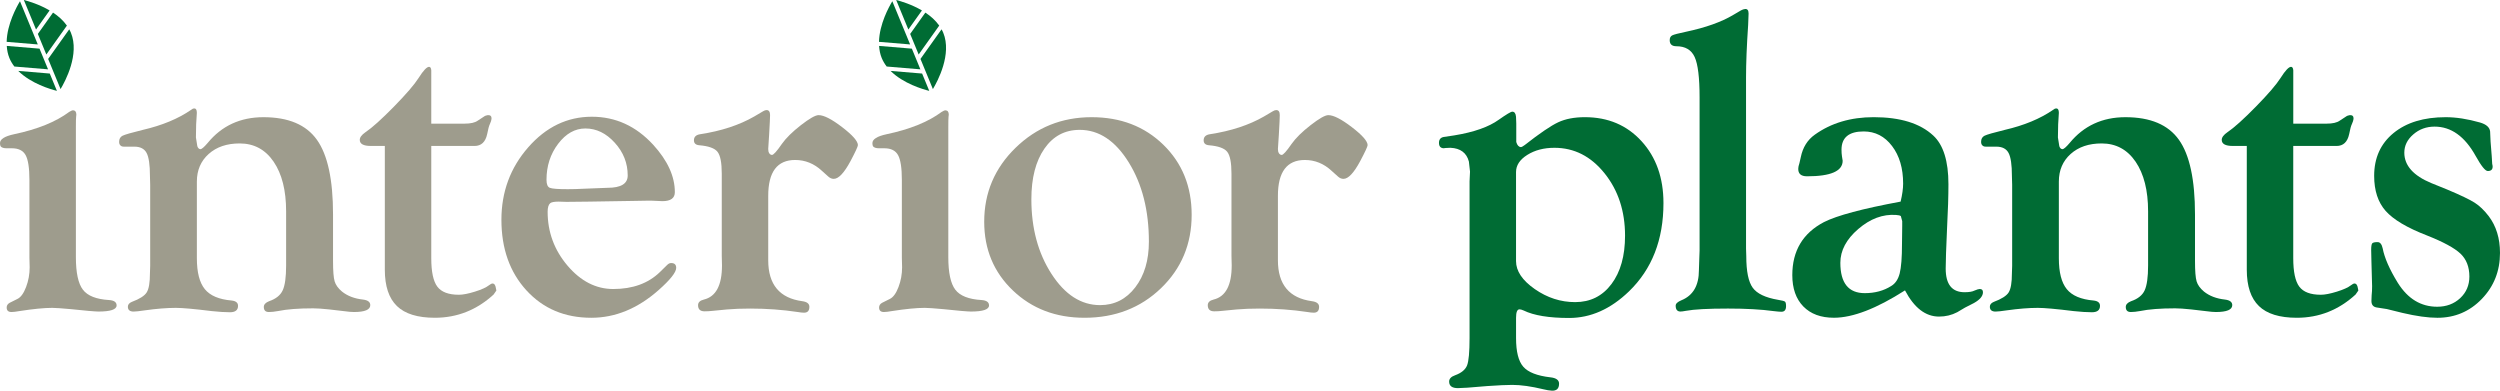<!-- Generator: Adobe Illustrator 21.0.0, SVG Export Plug-In  -->
<svg version="1.1"
	 xmlns="http://www.w3.org/2000/svg" xmlns:xlink="http://www.w3.org/1999/xlink" xmlns:a="http://ns.adobe.com/AdobeSVGViewerExtensions/3.0/"
	 x="0px" y="0px" width="186.624px" height="29.165px" viewBox="0 0 186.624 29.165"
	 style="enable-background:new 0 0 186.624 29.165;" xml:space="preserve">
<style type="text/css">
	.st0{fill:#9E9C8D;}
	.st1{fill:#006C34;}
</style>
<defs>
</defs>
<g>
	<g>
		<path class="st0" d="M5.665,9.484v9.711c0,1.165,0.174,1.975,0.524,2.432c0.349,0.457,0.999,0.714,1.949,0.77
			c0.378,0.025,0.567,0.159,0.567,0.404c0,0.303-0.454,0.456-1.36,0.456c-0.114,0-0.361-0.018-0.739-0.049l-1.29-0.128
			c-0.712-0.065-1.182-0.098-1.412-0.098c-0.608,0-1.428,0.081-2.46,0.241c-0.252,0.045-0.448,0.069-0.585,0.069
			c-0.241,0-0.361-0.112-0.361-0.335c0-0.152,0.074-0.269,0.223-0.352l0.583-0.291c0.252-0.124,0.467-0.422,0.644-0.89
			c0.177-0.468,0.266-0.959,0.266-1.471l-0.018-0.72v-5.802c0-0.891-0.094-1.507-0.283-1.85c-0.189-0.342-0.53-0.512-1.022-0.512
			H0.497c-0.217,0-0.366-0.047-0.446-0.14C0.017,10.881,0,10.798,0,10.682c0-0.29,0.349-0.511,1.05-0.662
			c1.746-0.367,3.118-0.922,4.117-1.667c0.126-0.079,0.223-0.12,0.292-0.12c0.159,0.011,0.24,0.12,0.24,0.326L5.683,8.714
			C5.67,8.816,5.665,9.073,5.665,9.484z"/>
		<path class="st0" d="M24.861,16.01v3.477c0,0.743,0.04,1.247,0.12,1.517c0.08,0.267,0.262,0.521,0.549,0.761
			c0.412,0.331,0.938,0.531,1.579,0.599c0.355,0.046,0.532,0.184,0.532,0.414c0,0.343-0.408,0.514-1.221,0.514
			c-0.172,0-0.419-0.021-0.74-0.065l-1.119-0.13c-0.504-0.053-0.899-0.08-1.186-0.08c-1.091,0-1.962,0.067-2.616,0.202
			c-0.264,0.048-0.494,0.073-0.688,0.073c-0.252,0-0.378-0.125-0.378-0.378c0-0.183,0.131-0.326,0.394-0.429
			c0.504-0.172,0.842-0.44,1.013-0.806c0.173-0.367,0.258-0.986,0.258-1.855v-4.052c0-1.557-0.311-2.789-0.931-3.7
			c-0.62-0.91-1.466-1.365-2.537-1.365c-0.955,0-1.727,0.262-2.314,0.788c-0.586,0.527-0.88,1.212-0.88,2.058v5.727
			c0,1.051,0.198,1.82,0.593,2.304c0.395,0.487,1.062,0.769,2,0.849c0.32,0.035,0.48,0.167,0.48,0.396c0,0.32-0.201,0.48-0.602,0.48
			c-0.379,0-0.831-0.03-1.36-0.086c-1.294-0.16-2.19-0.241-2.683-0.241c-0.665,0-1.434,0.062-2.305,0.184
			c-0.414,0.061-0.695,0.092-0.843,0.092c-0.287,0-0.431-0.12-0.431-0.361c0-0.159,0.097-0.28,0.292-0.361
			c0.584-0.217,0.956-0.454,1.115-0.712c0.161-0.257,0.241-0.729,0.241-1.416l0.018-0.568v-6.043l-0.018-0.67
			c0-0.824-0.083-1.394-0.249-1.708c-0.166-0.315-0.472-0.472-0.918-0.472h-0.79c-0.114,0-0.201-0.035-0.257-0.104
			c-0.058-0.057-0.087-0.142-0.087-0.257c0-0.217,0.087-0.369,0.258-0.455c0.173-0.085,0.677-0.232,1.515-0.437
			c1.435-0.332,2.636-0.83,3.6-1.494c0.08-0.069,0.154-0.103,0.223-0.103c0.137-0.011,0.206,0.097,0.206,0.326l-0.052,0.858
			l-0.017,0.979l0.104,0.652c0.045,0.137,0.12,0.212,0.224,0.223c0.092,0.011,0.274-0.142,0.548-0.463
			c1.05-1.282,2.438-1.924,4.164-1.924c1.862,0,3.194,0.563,3.993,1.688C24.461,11.56,24.861,13.418,24.861,16.01z"/>
		<path class="st0" d="M32.194,10.895v8.378c0,1.019,0.151,1.728,0.456,2.129c0.301,0.401,0.838,0.601,1.605,0.601
			c0.297,0,0.695-0.077,1.193-0.231c0.498-0.156,0.843-0.312,1.039-0.467c0.126-0.095,0.218-0.142,0.275-0.142
			c0.138,0,0.224,0.117,0.257,0.35l0.034,0.176l-0.206,0.298c-1.261,1.155-2.724,1.734-4.387,1.734c-1.285,0-2.228-0.292-2.83-0.875
			c-0.602-0.583-0.903-1.486-0.903-2.709v-9.242h-1.047c-0.549,0-0.823-0.152-0.823-0.454c0-0.187,0.143-0.378,0.43-0.576
			c0.495-0.332,1.201-0.968,2.121-1.906c0.919-0.938,1.533-1.653,1.845-2.146c0.354-0.56,0.617-0.836,0.789-0.824
			C32.131,5,32.182,5.086,32.194,5.247v3.983h2.49c0.445,0,0.772-0.074,0.979-0.223l0.446-0.292
			c0.091-0.069,0.194-0.108,0.309-0.121c0.194-0.01,0.287,0.082,0.275,0.278c-0.011,0.103-0.051,0.231-0.12,0.381
			c-0.068,0.138-0.137,0.392-0.206,0.76c-0.127,0.587-0.44,0.883-0.944,0.883H32.194z"/>
		<path class="st0" d="M44.179,8.714c1.774,0,3.302,0.699,4.584,2.095c1.075,1.179,1.614,2.358,1.614,3.537
			c0,0.446-0.309,0.67-0.926,0.67l-0.788-0.035h-0.395l-1.044,0.018l-3.24,0.052l-1.697,0.018l-0.583-0.018
			c-0.331,0-0.543,0.041-0.634,0.12c-0.127,0.114-0.189,0.327-0.189,0.637c0,1.514,0.494,2.855,1.482,4.02
			c0.989,1.164,2.128,1.747,3.419,1.747c1.451,0,2.61-0.422,3.479-1.264l0.548-0.537c0.092-0.092,0.188-0.138,0.292-0.138
			c0.251,0,0.377,0.119,0.377,0.36c0,0.332-0.44,0.887-1.321,1.666c-1.557,1.373-3.227,2.06-5.014,2.06
			c-1.981,0-3.594-0.681-4.842-2.043c-1.247-1.362-1.87-3.12-1.87-5.272c0-2.083,0.666-3.886,2-5.408
			C40.764,9.476,42.348,8.714,44.179,8.714z M43.699,9.59c-0.775,0-1.452,0.381-2.032,1.142c-0.58,0.761-0.871,1.659-0.871,2.691
			c0,0.33,0.082,0.529,0.248,0.597c0.165,0.069,0.611,0.103,1.34,0.103c0.376,0,0.775-0.011,1.196-0.034
			c1.024-0.046,1.616-0.069,1.776-0.069c1.001,0,1.502-0.306,1.502-0.92c0-0.921-0.322-1.736-0.965-2.444
			C45.249,9.945,44.519,9.59,43.699,9.59z"/>
		<path class="st0" d="M57.348,14.616v4.817c0,1.806,0.847,2.822,2.541,3.051c0.354,0.047,0.531,0.188,0.531,0.421
			c0,0.291-0.132,0.437-0.395,0.437c-0.126,0-0.286-0.017-0.481-0.051c-1.147-0.172-2.328-0.257-3.545-0.257
			c-0.642,0-1.22,0.022-1.737,0.067l-1.067,0.104C53,23.228,52.8,23.24,52.593,23.24c-0.321,0-0.483-0.152-0.483-0.456
			c0-0.21,0.143-0.35,0.43-0.421c0.904-0.216,1.356-1.066,1.356-2.549l-0.017-0.719v-6.129c0-0.821-0.106-1.366-0.318-1.634
			c-0.211-0.269-0.667-0.43-1.364-0.489c-0.263-0.023-0.395-0.146-0.395-0.368c0-0.257,0.155-0.408,0.465-0.455
			c1.574-0.241,2.919-0.681,4.033-1.322l0.67-0.395c0.092-0.058,0.177-0.085,0.257-0.085c0.172,0,0.258,0.126,0.258,0.377
			c0,0.08-0.006,0.247-0.018,0.499l-0.052,0.961l-0.068,1.065l0.018,0.188c0.045,0.16,0.13,0.246,0.254,0.258
			c0.114,0.011,0.363-0.263,0.749-0.825c0.306-0.434,0.78-0.9,1.42-1.399c0.642-0.498,1.081-0.747,1.32-0.747
			c0.391,0,0.975,0.298,1.752,0.893c0.777,0.596,1.171,1.041,1.183,1.34c0,0.103-0.185,0.504-0.555,1.202
			c-0.474,0.882-0.891,1.322-1.248,1.322c-0.148,0-0.284-0.058-0.41-0.172l-0.477-0.429c-0.58-0.538-1.245-0.808-1.995-0.808
			C58.018,11.942,57.348,12.834,57.348,14.616z"/>
		<path class="st0" d="M70.791,9.484v9.711c0,1.165,0.174,1.975,0.524,2.432c0.349,0.457,0.998,0.714,1.949,0.77
			c0.378,0.025,0.567,0.159,0.567,0.404c0,0.303-0.454,0.456-1.359,0.456c-0.115,0-0.362-0.018-0.741-0.049l-1.29-0.128
			c-0.711-0.065-1.182-0.098-1.41-0.098c-0.609,0-1.429,0.081-2.461,0.241c-0.252,0.045-0.447,0.069-0.584,0.069
			c-0.242,0-0.362-0.112-0.362-0.335c0-0.152,0.074-0.269,0.223-0.352l0.583-0.291c0.252-0.124,0.466-0.422,0.644-0.89
			c0.178-0.468,0.267-0.959,0.267-1.471l-0.018-0.72v-5.802c0-0.891-0.094-1.507-0.283-1.85c-0.189-0.342-0.53-0.512-1.022-0.512
			h-0.395c-0.217,0-0.366-0.047-0.447-0.14c-0.034-0.046-0.051-0.129-0.051-0.245c0-0.29,0.351-0.511,1.05-0.662
			c1.746-0.367,3.119-0.922,4.118-1.667c0.125-0.079,0.223-0.12,0.292-0.12c0.16,0.011,0.241,0.12,0.241,0.326l-0.018,0.155
			C70.797,8.816,70.791,9.073,70.791,9.484z"/>
		<path class="st0" d="M81.488,8.748c2.163,0,3.949,0.686,5.357,2.059c1.407,1.372,2.112,3.115,2.112,5.231
			c0,2.183-0.764,4.009-2.292,5.48c-1.528,1.468-3.431,2.203-5.709,2.203c-2.14,0-3.923-0.68-5.347-2.04
			c-1.426-1.361-2.138-3.07-2.138-5.128c0-2.162,0.781-4.001,2.343-5.523C77.377,9.509,79.268,8.748,81.488,8.748z M80.599,9.694
			c-1.106,0-1.985,0.467-2.634,1.402c-0.649,0.934-0.974,2.195-0.974,3.779c0,2.167,0.502,4.025,1.504,5.574
			c1.003,1.552,2.212,2.328,3.626,2.328c1.072,0,1.947-0.443,2.625-1.326c0.679-0.884,1.018-2.021,1.018-3.412
			c0-2.326-0.5-4.299-1.504-5.917C83.255,10.502,82.036,9.694,80.599,9.694z"/>
		<path class="st0" d="M95.396,14.616v4.817c0,1.806,0.847,2.822,2.54,3.051c0.355,0.047,0.534,0.188,0.534,0.421
			c0,0.291-0.133,0.437-0.396,0.437c-0.125,0-0.287-0.017-0.481-0.051c-1.148-0.172-2.329-0.257-3.545-0.257
			c-0.642,0-1.222,0.022-1.738,0.067l-1.067,0.104c-0.194,0.024-0.395,0.035-0.602,0.035c-0.321,0-0.481-0.152-0.481-0.456
			c0-0.21,0.143-0.35,0.429-0.421c0.904-0.216,1.357-1.066,1.357-2.549l-0.017-0.719v-6.129c0-0.821-0.106-1.366-0.318-1.634
			c-0.212-0.269-0.666-0.43-1.365-0.489c-0.263-0.023-0.394-0.146-0.394-0.368c0-0.257,0.154-0.408,0.465-0.455
			c1.574-0.241,2.918-0.681,4.033-1.322l0.669-0.395c0.093-0.058,0.178-0.085,0.257-0.085c0.173,0,0.258,0.126,0.258,0.377
			c0,0.08-0.005,0.247-0.017,0.499l-0.052,0.961l-0.069,1.065l0.018,0.188c0.045,0.16,0.13,0.246,0.255,0.258
			c0.113,0.011,0.362-0.263,0.749-0.825c0.304-0.434,0.779-0.9,1.42-1.399c0.641-0.498,1.08-0.747,1.319-0.747
			c0.391,0,0.974,0.298,1.752,0.893c0.778,0.596,1.172,1.041,1.184,1.34c0,0.103-0.185,0.504-0.556,1.202
			c-0.473,0.882-0.889,1.322-1.247,1.322c-0.148,0-0.286-0.058-0.409-0.172l-0.479-0.429c-0.579-0.538-1.244-0.808-1.994-0.808
			C96.067,11.942,95.396,12.834,95.396,14.616z"/>
		<path class="st1" d="M109.702,25.239V13.532l0.034-0.719l-0.084-0.753c-0.172-0.651-0.631-0.993-1.374-1.028
			c-0.126,0-0.247,0.006-0.361,0.016l-0.153,0.019c-0.23-0.012-0.345-0.147-0.345-0.404c0-0.245,0.114-0.391,0.345-0.437
			l0.806-0.121c1.465-0.24,2.568-0.629,3.314-1.168c0.568-0.4,0.904-0.601,1.008-0.601c0.163,0,0.255,0.128,0.278,0.381l0.019,0.501
			V10.6c0.068,0.242,0.183,0.369,0.343,0.381c0.057,0,0.154-0.053,0.291-0.156c1.12-0.877,1.952-1.442,2.495-1.696
			c0.541-0.254,1.208-0.382,1.997-0.382c1.726,0,3.134,0.598,4.225,1.793c1.092,1.194,1.637,2.736,1.637,4.621
			c0,2.733-0.856,4.928-2.57,6.586c-1.372,1.326-2.863,1.989-4.474,1.989c-1.497,0-2.629-0.185-3.394-0.558
			c-0.126-0.058-0.228-0.086-0.309-0.086c-0.172,0-0.257,0.212-0.257,0.634v1.509c0,1.017,0.18,1.731,0.541,2.142
			c0.36,0.412,1.033,0.675,2.017,0.789c0.435,0.046,0.653,0.205,0.653,0.472c0,0.372-0.184,0.546-0.55,0.524
			c-0.183-0.011-0.39-0.046-0.619-0.103c-0.906-0.218-1.681-0.327-2.323-0.327c-0.414,0-1.032,0.029-1.857,0.086l-1.481,0.121
			c-0.355,0.022-0.597,0.034-0.722,0.034c-0.436,0-0.654-0.164-0.654-0.49c0-0.21,0.149-0.367,0.445-0.471
			c0.471-0.171,0.767-0.418,0.894-0.737C109.64,26.957,109.702,26.278,109.702,25.239z M113.171,12.844v6.649
			c0,0.741,0.467,1.436,1.399,2.086c0.933,0.65,1.937,0.974,3.014,0.974c1.133,0,2.037-0.45,2.712-1.35
			c0.675-0.9,1.013-2.103,1.013-3.607c0-1.834-0.509-3.387-1.529-4.658c-1.019-1.27-2.265-1.905-3.742-1.905
			c-0.789,0-1.465,0.177-2.026,0.53C113.45,11.915,113.171,12.343,113.171,12.844z"/>
		<path class="st1" d="M130.341,5.784v12.771l0.018,0.566c0,1.132,0.16,1.919,0.48,2.358c0.32,0.443,0.951,0.742,1.889,0.902
			c0.297,0.046,0.471,0.093,0.524,0.14c0.05,0.045,0.076,0.157,0.076,0.331c0,0.28-0.114,0.421-0.345,0.421
			c-0.124,0-0.326-0.017-0.601-0.051c-0.917-0.126-2.048-0.188-3.389-0.188c-1.492,0-2.54,0.057-3.148,0.171
			c-0.183,0.035-0.315,0.052-0.396,0.052c-0.241,0-0.361-0.147-0.361-0.439c0-0.151,0.143-0.285,0.429-0.403
			c0.87-0.354,1.306-1.102,1.306-2.245l0.033-0.994l0.017-0.463V7.275c0-1.474-0.121-2.48-0.367-3.017
			c-0.246-0.537-0.702-0.806-1.364-0.806c-0.333,0-0.499-0.151-0.499-0.454c0-0.174,0.063-0.293,0.189-0.358
			c0.127-0.064,0.471-0.153,1.034-0.271c1.46-0.309,2.631-0.726,3.515-1.252l0.584-0.343c0.103-0.058,0.206-0.092,0.31-0.103
			c0.172-0.012,0.256,0.103,0.256,0.343c0,0.127-0.01,0.413-0.033,0.858C130.393,3.416,130.341,4.72,130.341,5.784z"/>
		<path class="st1" d="M141.881,15.05c0.124-0.521,0.187-0.969,0.187-1.343c0-1.145-0.275-2.081-0.826-2.805
			c-0.551-0.727-1.257-1.09-2.122-1.09c-1.102,0-1.652,0.456-1.652,1.366c0,0.171,0.01,0.337,0.034,0.496L137.554,12
			c0,0.774-0.887,1.161-2.659,1.161c-0.459,0-0.678-0.199-0.654-0.601c0-0.079,0.028-0.206,0.085-0.377
			c0.034-0.127,0.068-0.276,0.102-0.448c0.149-0.732,0.499-1.293,1.048-1.682c1.213-0.869,2.678-1.306,4.394-1.306
			c1.981,0,3.463,0.458,4.448,1.372c0.754,0.698,1.132,1.909,1.132,3.635c0,0.868-0.033,1.96-0.103,3.275
			c-0.068,1.508-0.102,2.515-0.102,3.018c0,1.178,0.468,1.767,1.409,1.767c0.331,0,0.576-0.04,0.737-0.121
			c0.183-0.079,0.316-0.12,0.395-0.12c0.16,0,0.241,0.08,0.241,0.241c0,0.286-0.222,0.554-0.67,0.806l-0.67,0.343l-0.583,0.345
			c-0.413,0.216-0.865,0.325-1.356,0.325c-1.008,0-1.854-0.652-2.541-1.956c-2.129,1.361-3.897,2.043-5.305,2.043
			c-0.974,0-1.735-0.281-2.284-0.843c-0.549-0.563-0.823-1.343-0.823-2.34c0-1.812,0.787-3.131,2.363-3.957
			C137.129,16.087,139.035,15.577,141.881,15.05z M141.537,16.046c-0.984-0.069-1.922,0.281-2.816,1.047
			c-0.892,0.766-1.34,1.608-1.34,2.524c0,1.51,0.607,2.266,1.821,2.266c0.755,0,1.414-0.177,1.974-0.532
			c0.309-0.183,0.521-0.498,0.635-0.943c0.114-0.447,0.172-1.185,0.172-2.215l0.016-1.322v-0.361l-0.102-0.378
			C141.84,16.086,141.72,16.057,141.537,16.046z"/>
		<path class="st1" d="M163.856,16.01v3.477c0,0.743,0.04,1.247,0.12,1.517c0.08,0.267,0.263,0.521,0.549,0.761
			c0.412,0.331,0.938,0.531,1.579,0.599c0.354,0.046,0.533,0.184,0.533,0.414c0,0.343-0.409,0.514-1.224,0.514
			c-0.172,0-0.418-0.021-0.739-0.065l-1.118-0.13c-0.505-0.053-0.9-0.08-1.187-0.08c-1.09,0-1.962,0.067-2.615,0.202
			c-0.264,0.048-0.493,0.073-0.688,0.073c-0.252,0-0.378-0.125-0.378-0.378c0-0.183,0.132-0.326,0.395-0.429
			c0.504-0.172,0.842-0.44,1.012-0.806c0.171-0.367,0.259-0.986,0.259-1.855v-4.052c0-1.557-0.313-2.789-0.932-3.7
			c-0.621-0.91-1.466-1.365-2.536-1.365c-0.957,0-1.728,0.262-2.315,0.788c-0.585,0.527-0.879,1.212-0.879,2.058v5.727
			c0,1.051,0.197,1.82,0.592,2.304c0.395,0.487,1.062,0.769,1.999,0.849c0.322,0.035,0.481,0.167,0.481,0.396
			c0,0.32-0.201,0.48-0.603,0.48c-0.379,0-0.83-0.03-1.358-0.086c-1.298-0.16-2.191-0.241-2.683-0.241
			c-0.667,0-1.434,0.062-2.306,0.184c-0.414,0.061-0.695,0.092-0.844,0.092c-0.287,0-0.429-0.12-0.429-0.361
			c0-0.159,0.097-0.28,0.291-0.361c0.583-0.217,0.955-0.454,1.116-0.712c0.159-0.257,0.24-0.729,0.24-1.416l0.018-0.568v-6.043
			l-0.018-0.67c0-0.824-0.083-1.394-0.249-1.708c-0.167-0.315-0.472-0.472-0.919-0.472h-0.79c-0.114,0-0.199-0.035-0.257-0.104
			c-0.057-0.057-0.085-0.142-0.085-0.257c0-0.217,0.086-0.369,0.258-0.455c0.173-0.085,0.677-0.232,1.516-0.437
			c1.435-0.332,2.635-0.83,3.601-1.494c0.079-0.069,0.153-0.103,0.222-0.103c0.137-0.011,0.207,0.097,0.207,0.326l-0.052,0.858
			l-0.018,0.979l0.104,0.652c0.045,0.137,0.121,0.212,0.223,0.223c0.093,0.011,0.276-0.142,0.549-0.463
			c1.052-1.282,2.44-1.924,4.164-1.924c1.862,0,3.194,0.563,3.993,1.688C163.456,11.56,163.856,13.418,163.856,16.01z"/>
		<path class="st1" d="M171.19,10.895v8.378c0,1.019,0.151,1.728,0.455,2.129c0.302,0.401,0.837,0.601,1.605,0.601
			c0.298,0,0.696-0.077,1.194-0.231c0.498-0.156,0.844-0.312,1.039-0.467c0.124-0.095,0.216-0.142,0.274-0.142
			c0.138,0,0.223,0.117,0.258,0.35l0.034,0.176l-0.207,0.298c-1.261,1.155-2.723,1.734-4.387,1.734
			c-1.284,0-2.229-0.292-2.829-0.875c-0.602-0.583-0.904-1.486-0.904-2.709v-9.242h-1.046c-0.55,0-0.824-0.152-0.824-0.454
			c0-0.187,0.143-0.378,0.431-0.576c0.494-0.332,1.2-0.968,2.12-1.906c0.919-0.938,1.533-1.653,1.845-2.146
			c0.354-0.56,0.619-0.836,0.789-0.824c0.093,0.011,0.142,0.097,0.155,0.258v3.983h2.489c0.445,0,0.773-0.074,0.979-0.223
			l0.447-0.292c0.091-0.069,0.195-0.108,0.309-0.121c0.193-0.01,0.285,0.082,0.275,0.278c-0.012,0.103-0.051,0.231-0.12,0.381
			c-0.069,0.138-0.138,0.392-0.207,0.76c-0.126,0.587-0.439,0.883-0.943,0.883H171.19z"/>
		<path class="st1" d="M182.571,8.748c0.779,0,1.633,0.133,2.559,0.396c0.47,0.137,0.721,0.36,0.756,0.669l0.034,0.756l0.086,1.081
			l0.035,0.584c0.022,0.08,0.033,0.149,0.033,0.206c0,0.217-0.121,0.327-0.364,0.327c-0.185,0-0.488-0.376-0.905-1.128
			c-0.81-1.458-1.831-2.187-3.063-2.187c-0.617,0-1.147,0.195-1.592,0.582c-0.447,0.386-0.669,0.84-0.669,1.363
			c0,0.956,0.67,1.712,2.009,2.269l1.185,0.48c1.006,0.423,1.694,0.752,2.06,0.987c0.365,0.234,0.714,0.569,1.047,1.004
			c0.561,0.743,0.841,1.658,0.841,2.745c0,1.351-0.453,2.494-1.356,3.432c-0.904,0.938-2.008,1.408-3.314,1.408
			c-0.709,0-1.573-0.121-2.593-0.36l-1.183-0.292l-0.774-0.12c-0.251-0.046-0.377-0.206-0.377-0.481
			c0-0.092,0.004-0.235,0.016-0.429c0.024-0.196,0.034-0.419,0.034-0.67l-0.051-1.871l-0.018-0.842c0-0.263,0.027-0.426,0.076-0.489
			c0.053-0.063,0.187-0.095,0.403-0.095c0.183,0,0.31,0.154,0.378,0.462c0.138,0.718,0.515,1.579,1.134,2.584
			c0.744,1.185,1.723,1.779,2.936,1.779c0.686,0,1.258-0.214,1.716-0.64c0.458-0.427,0.687-0.965,0.687-1.613
			c0-0.717-0.22-1.285-0.661-1.707c-0.442-0.42-1.279-0.876-2.516-1.365c-1.477-0.571-2.5-1.181-3.073-1.827
			c-0.572-0.646-0.858-1.519-0.858-2.617c0-1.339,0.48-2.404,1.442-3.193C179.637,9.144,180.935,8.748,182.571,8.748z"/>
	</g>
	<g>
		<path class="st1" d="M0.505,3.428c0.02,0.308,0.077,0.614,0.197,0.906c0.095,0.229,0.222,0.439,0.37,0.632l2.515,0.21L2.95,3.632
			L0.505,3.428z"/>
		<path class="st1" d="M1.781,0l0.908,2.203l1.014-1.424C2.936,0.329,2.141,0.092,1.781,0z"/>
		<path class="st1" d="M2.821,3.317L1.492,0.093C1.241,0.508,0.527,1.805,0.497,3.124L2.821,3.317z"/>
		<path class="st1" d="M5.168,2.189L3.594,4.4l0.927,2.25c0.351-0.586,1.435-2.605,0.772-4.21C5.258,2.353,5.213,2.271,5.168,2.189z
			"/>
		<path class="st1" d="M3.716,5.49L1.362,5.293c0.947,0.943,2.403,1.369,2.887,1.49L3.716,5.49z"/>
		<path class="st1" d="M3.959,0.94L2.825,2.533l0.633,1.536l1.536-2.158C4.718,1.521,4.353,1.2,3.959,0.94z"/>
	</g>
	<g>
		<path class="st1" d="M65.624,3.428c0.02,0.308,0.077,0.614,0.197,0.906c0.095,0.229,0.222,0.439,0.37,0.632l2.515,0.21
			L68.07,3.632L65.624,3.428z"/>
		<path class="st1" d="M66.9,0l0.908,2.203l1.014-1.424C68.056,0.329,67.26,0.092,66.9,0z"/>
		<path class="st1" d="M67.94,3.317l-1.328-3.224c-0.252,0.415-0.966,1.712-0.995,3.031L67.94,3.317z"/>
		<path class="st1" d="M70.287,2.189L68.713,4.4l0.927,2.25c0.351-0.586,1.435-2.605,0.772-4.21
			C70.377,2.353,70.332,2.271,70.287,2.189z"/>
		<path class="st1" d="M68.835,5.49l-2.354-0.196c0.947,0.943,2.403,1.369,2.887,1.49L68.835,5.49z"/>
		<path class="st1" d="M69.078,0.94l-1.134,1.593l0.633,1.536l1.536-2.158C69.837,1.521,69.472,1.2,69.078,0.94z"/>
	</g>
</g>
</svg>